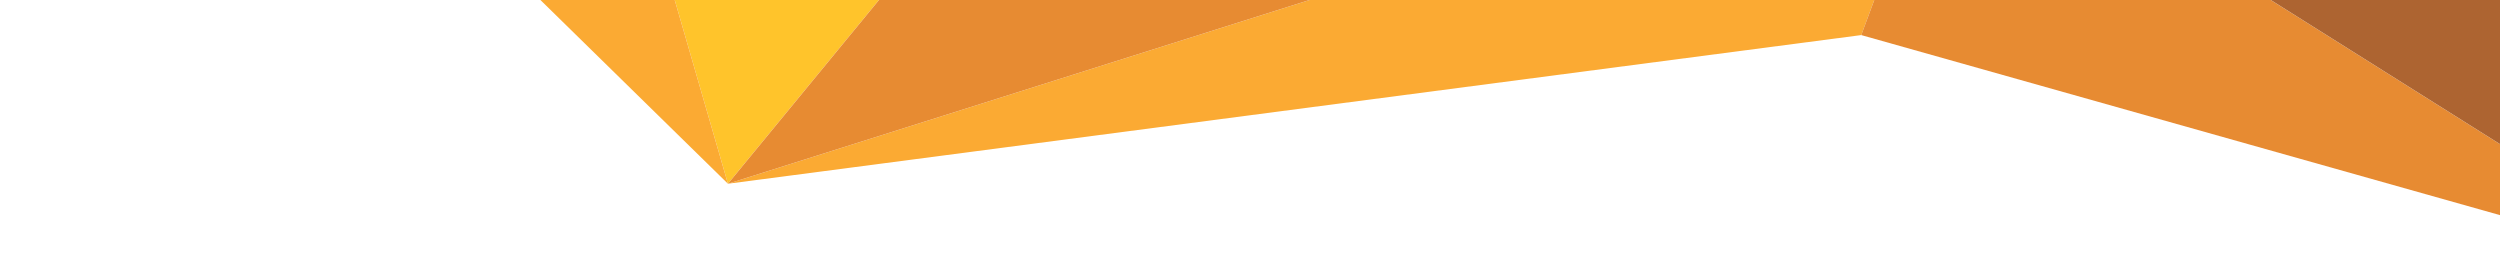 <svg width="155" height="17" viewBox="0 0 155 17" fill="none" xmlns="http://www.w3.org/2000/svg">
<path d="M115.398 2.175L45.134 11.391L120.855 -12.531L115.398 2.175Z" fill="#FBAA33"/>
<path d="M115.397 2.175L120.855 -12.531L167.687 16.914L115.397 2.175Z" fill="#E78B32"/>
<path d="M120.857 -12.532L146.447 -20.31L167.689 16.913L120.857 -12.532Z" fill="#AD6431"/>
<path d="M45.132 11.391L100.951 -56.52L27.746 -48.644L45.132 11.391Z" fill="#FFC42B"/>
<path d="M100.953 -56.52L45.134 11.391L120.855 -12.531L100.953 -56.52Z" fill="#E78B32"/>
<path d="M45.132 11.391L27.746 -48.644L0 -32.827L45.132 11.391Z" fill="#FBAA33"/>
</svg>
